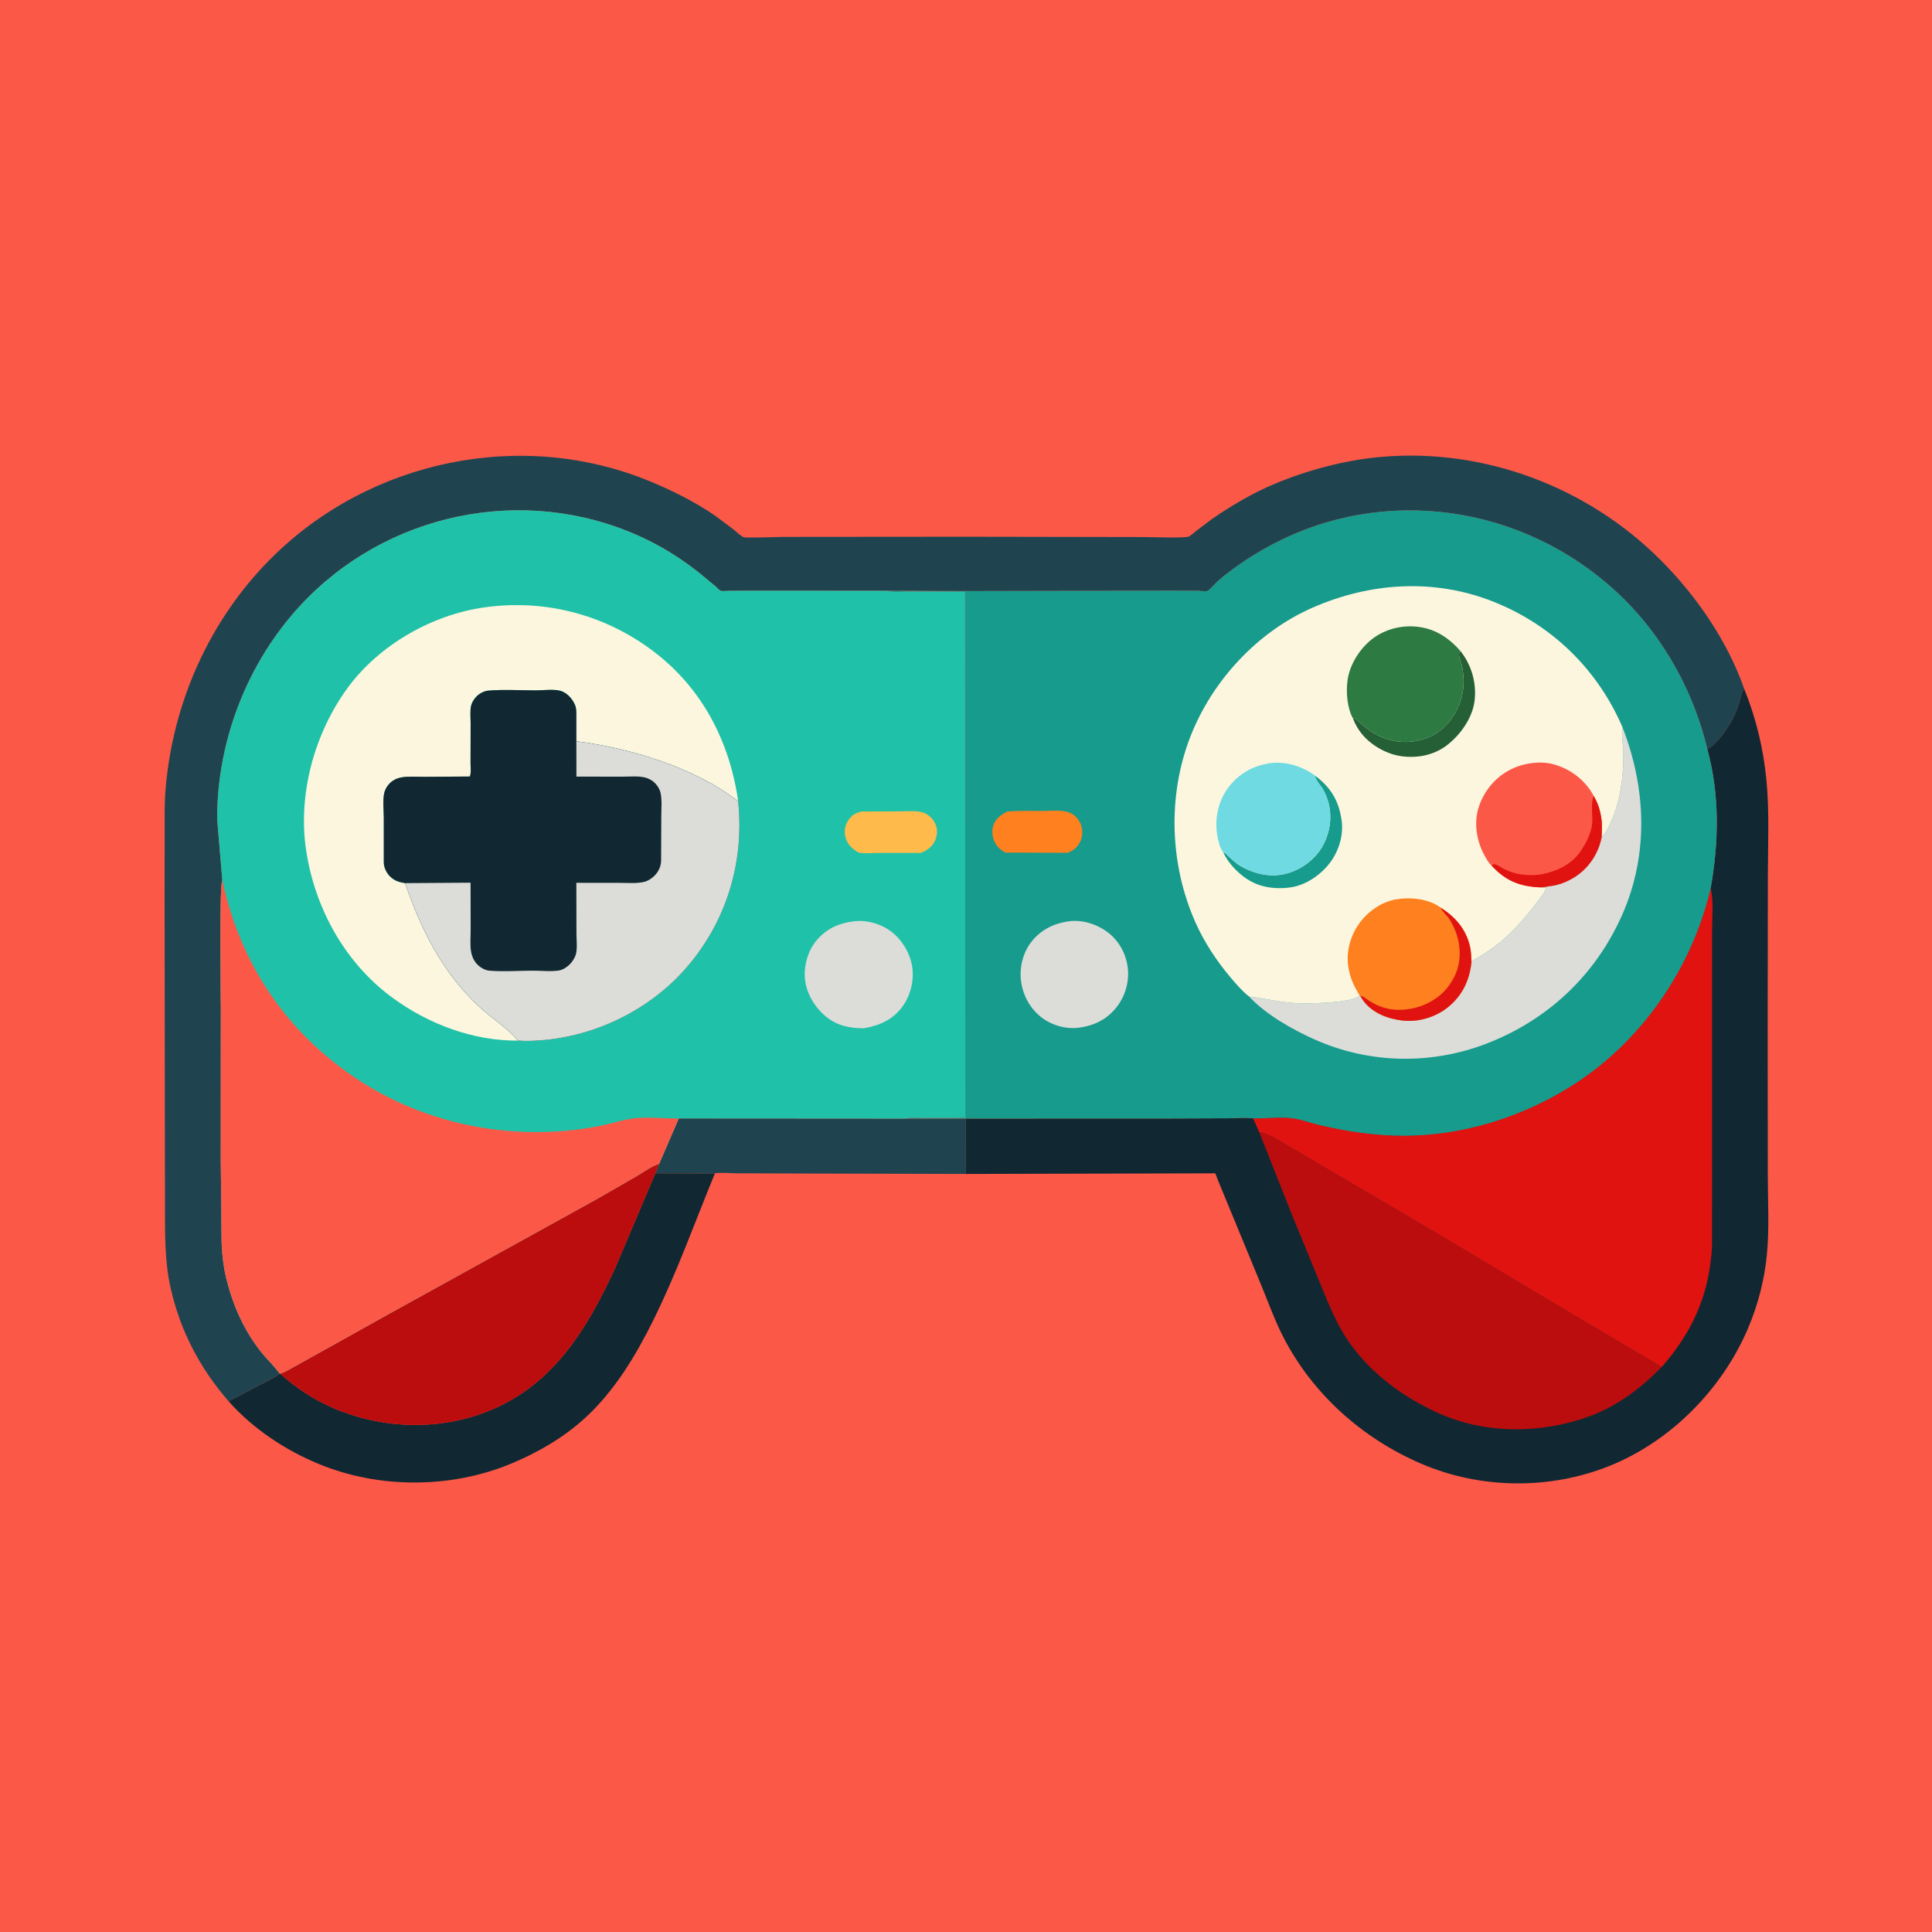 <svg version="1.1" xmlns="http://www.w3.org/2000/svg" style="display: block;" viewBox="0 0 2048 2048" width="1024" height="1024">
<path transform="translate(0,0)" fill="rgb(252,88,72)" d="M -0 -0 L 2048 0 L 2048 2048 L -0 2048 L -0 -0 z"/>
<path transform="translate(0,0)" fill="rgb(31,68,80)" d="M 719.56 1185.6 L 959.455 1185.76 L 1023.86 1185.69 L 1023.88 1244.45 L 831.476 1243.93 L 780.269 1243.75 C 773.28 1243.71 764.685 1242.7 757.892 1243.75 C 752.34 1244.85 744.667 1243.91 738.916 1243.92 L 694.667 1243.77 L 698.783 1233.6 L 719.56 1185.6 z"/>
<path transform="translate(0,0)" fill="rgb(17,40,50)" d="M 694.667 1243.77 L 738.916 1243.92 C 744.667 1243.91 752.34 1244.85 757.892 1243.75 C 736.37 1296.03 717.636 1348.84 692.471 1399.62 C 673.884 1437.12 651.565 1474.3 620.5 1502.83 C 597.624 1523.84 570.726 1539.44 542.152 1551.38 C 478.365 1578.04 401.995 1578.27 338.116 1551.96 C 302.173 1537.16 268.142 1514.55 242.257 1485.35 L 281.357 1464.92 C 286.042 1462.37 292.652 1459.75 296.328 1455.94 L 297.07 1456.14 C 314.167 1471.73 334.351 1484.75 355.768 1493.59 C 408.391 1515.29 468.116 1516.65 520.905 1494.43 C 587.613 1466.34 622.792 1407.63 651.842 1344.7 L 694.667 1243.77 z"/>
<path transform="translate(0,0)" fill="rgb(187,13,13)" d="M 698.783 1233.6 L 694.667 1243.77 L 651.842 1344.7 C 622.792 1407.63 587.613 1466.34 520.905 1494.43 C 468.116 1516.65 408.391 1515.29 355.768 1493.59 C 334.351 1484.75 314.167 1471.73 297.07 1456.14 C 302.197 1454.61 307.257 1451.25 312.002 1448.73 L 341.718 1432.2 L 414.12 1391.83 L 632.215 1271.33 L 674.878 1246.8 C 682.704 1242.19 690.126 1236.52 698.783 1233.6 z"/>
<path transform="translate(0,0)" fill="rgb(31,68,80)" d="M 1023.67 568.951 L 1211.77 569.269 C 1218.88 569.266 1255.97 570.689 1260.22 568.709 C 1262.53 567.635 1265.45 564.806 1267.5 563.221 L 1283.95 550.725 C 1304.94 536.122 1328.03 522.56 1351.65 512.694 C 1386.69 498.051 1426.67 487.549 1464.56 484.283 C 1573.99 474.846 1683.47 516.471 1760.8 594.119 C 1798.3 631.765 1831.21 679.585 1848.81 729.888 L 1848.33 730.745 C 1845.18 736.604 1844.36 743.585 1842.11 749.883 C 1836.76 764.799 1823.74 785.775 1809.88 794.309 C 1795.97 735.177 1765.07 678.388 1721.94 635.499 C 1626.08 540.186 1480.03 512.944 1357.94 572.444 C 1340.64 580.875 1324.17 590.715 1308.6 602.041 C 1302.57 606.427 1296.59 610.981 1291 615.923 C 1288.45 618.181 1282.37 625.483 1279.79 626.492 C 1278.21 627.105 1272.02 626.3 1269.99 626.26 L 1241.68 626.141 L 1022.96 626.593 L 939.837 626.252 L 803.873 626.192 L 773.202 626.263 C 770.969 626.267 765.967 626.917 763.971 626.281 C 762.677 625.868 759.986 622.816 758.741 621.741 L 741.24 607.256 C 724.79 594.236 706.926 582.563 688.138 573.221 C 567.896 513.427 421.554 538.502 326.926 632.936 C 265.353 694.384 230.097 781.112 230.176 868.084 L 235.64 933.071 C 232.389 938.455 234.114 1055.4 234.118 1068.81 L 234.037 1229.96 L 234.977 1318.67 C 235.529 1330.78 236.983 1343.39 239.872 1355.17 C 246.803 1383.42 258.414 1409.82 276.5 1432.79 C 282.624 1440.57 290.751 1447.95 296.328 1455.94 C 292.652 1459.75 286.042 1462.37 281.357 1464.92 L 242.257 1485.35 C 211.776 1450.2 191.172 1410.89 180.886 1365.41 C 174.408 1336.76 174.974 1308.09 174.901 1278.92 L 174.781 1201.88 L 174.481 953.877 L 174.54 883.286 C 174.59 867.895 174.217 852.313 175.477 836.969 C 183.022 745.068 221.931 657.349 287.195 592.04 C 391.611 487.553 553.308 453.56 690.202 510.729 C 714.01 520.672 737.142 532.247 758.418 546.898 L 777.843 561.452 C 780.632 563.691 784.968 567.946 788.144 569.363 C 790.711 570.51 824.655 569.127 829.877 569.115 L 1023.67 568.951 z"/>
<path transform="translate(0,0)" fill="rgb(17,40,50)" d="M 1848.81 729.888 C 1861.41 760.95 1869.24 793.32 1872.47 826.684 C 1875.68 859.936 1874.1 894.188 1874.01 927.59 L 1873.81 1085.84 L 1873.92 1244.06 C 1873.94 1272.39 1875.7 1301.93 1872.98 1330.1 C 1870.4 1356.85 1863.41 1383.57 1852.9 1408.29 C 1825.5 1472.69 1770.92 1528.06 1705.75 1554.1 C 1642.19 1579.49 1568.83 1578.51 1506.07 1551.39 C 1443.78 1524.47 1391.29 1477.66 1360.18 1417 C 1350.42 1397.97 1343.21 1377 1334.86 1357.26 L 1291.04 1251 L 1288.3 1243.78 L 1023.88 1244.45 L 1023.86 1185.69 L 1231.43 1185.67 L 1300.34 1185.41 C 1309.22 1185.39 1319.55 1184.31 1328.29 1185.51 C 1341.51 1185.72 1355.57 1183.83 1368.67 1185.21 C 1378.15 1186.2 1388.5 1190.16 1397.86 1192.36 C 1428.14 1199.49 1457.64 1203.97 1488.76 1203.88 C 1550.64 1203.69 1612.16 1184.55 1664.53 1151.93 C 1739.34 1105.35 1793.31 1027.13 1813.34 941.694 C 1822.03 892.698 1823.07 842.648 1809.88 794.309 C 1823.74 785.775 1836.76 764.799 1842.11 749.883 C 1844.36 743.585 1845.18 736.604 1848.33 730.745 L 1848.81 729.888 z"/>
<path transform="translate(0,0)" fill="rgb(187,13,13)" d="M 1334.84 1200.05 C 1346.07 1201.79 1360.93 1212.35 1371 1217.89 L 1522.84 1307.17 L 1670 1394.97 L 1761.41 1449.05 C 1740.05 1471.12 1714.49 1490.37 1685.45 1501.09 C 1633.31 1520.34 1572.96 1520.54 1522.23 1496.83 C 1488.14 1480.89 1457.55 1458.89 1434.5 1428.88 C 1416.79 1405.82 1407.68 1380.21 1396.65 1353.73 L 1367.69 1283.17 L 1334.84 1200.05 z"/>
<path transform="translate(0,0)" fill="rgb(224,19,16)" d="M 1813.34 941.694 C 1816.72 954.927 1814.84 972.584 1814.85 986.309 L 1814.82 1064.08 L 1814.85 1229.91 L 1814.79 1320.15 C 1814.62 1327.07 1813.78 1333.94 1812.88 1340.8 C 1809.55 1366.24 1800.84 1391.28 1787.67 1413.31 C 1780.02 1426.12 1771.36 1437.93 1761.41 1449.05 L 1670 1394.97 L 1522.84 1307.17 L 1371 1217.89 C 1360.93 1212.35 1346.07 1201.79 1334.84 1200.05 L 1328.29 1185.51 C 1341.51 1185.72 1355.57 1183.83 1368.67 1185.21 C 1378.15 1186.2 1388.5 1190.16 1397.86 1192.36 C 1428.14 1199.49 1457.64 1203.97 1488.76 1203.88 C 1550.64 1203.69 1612.16 1184.55 1664.53 1151.93 C 1739.34 1105.35 1793.31 1027.13 1813.34 941.694 z"/>
<path transform="translate(0,0)" fill="rgb(22,155,141)" d="M 1022.96 626.593 L 1241.68 626.141 L 1269.99 626.26 C 1272.02 626.3 1278.21 627.105 1279.79 626.492 C 1282.37 625.483 1288.45 618.181 1291 615.923 C 1296.59 610.981 1302.57 606.427 1308.6 602.041 C 1324.17 590.715 1340.64 580.875 1357.94 572.444 C 1480.03 512.944 1626.08 540.186 1721.94 635.499 C 1765.07 678.388 1795.97 735.177 1809.88 794.309 C 1823.07 842.648 1822.03 892.698 1813.34 941.694 C 1793.31 1027.13 1739.34 1105.35 1664.53 1151.93 C 1612.16 1184.55 1550.64 1203.69 1488.76 1203.88 C 1457.64 1203.97 1428.14 1199.49 1397.86 1192.36 C 1388.5 1190.16 1378.15 1186.2 1368.67 1185.21 C 1355.57 1183.83 1341.51 1185.72 1328.29 1185.51 C 1319.55 1184.31 1309.22 1185.39 1300.34 1185.41 L 1231.43 1185.67 L 1023.86 1185.69 L 959.455 1185.76 C 965.854 1184.08 973.871 1184.98 980.484 1184.95 L 1023.28 1184.84 L 1022.9 627.247 L 963.799 627.151 C 957.215 627.131 947.425 628.316 941.2 626.648 L 939.837 626.252 L 1022.96 626.593 z"/>
<path transform="translate(0,0)" fill="rgb(254,128,30)" d="M 1067.91 860.227 C 1080 859.18 1092.56 859.721 1104.71 859.675 C 1113.67 859.641 1125.41 858.158 1133.73 861.398 C 1139.03 863.463 1143.22 868.101 1145.5 873.236 C 1147.8 878.417 1147.86 885.9 1145.57 891.094 C 1142.68 897.638 1138.33 901.568 1131.74 904.033 L 1065.6 903.782 C 1061.57 901.257 1057.99 898.887 1055.51 894.713 C 1052.1 888.953 1050.85 881.539 1052.96 875.094 C 1055.42 867.573 1061.15 863.586 1067.91 860.227 z"/>
<path transform="translate(0,0)" fill="rgb(220,220,216)" d="M 1134.86 976.385 C 1148.6 975.12 1162.76 979.784 1173.78 987.892 C 1185.63 996.615 1193.18 1010.04 1195.32 1024.51 C 1197.54 1039.5 1193.08 1055.58 1183.74 1067.5 C 1173.07 1081.1 1159.06 1087.58 1142.25 1089.61 C 1129.27 1090.78 1115.8 1087.07 1105.27 1079.42 C 1092.56 1070.18 1084.61 1056.11 1082.43 1040.57 C 1080.38 1026.05 1084.13 1010.11 1093.22 998.5 C 1103.72 985.073 1118.17 978.299 1134.86 976.385 z"/>
<path transform="translate(0,0)" fill="rgb(220,220,216)" d="M 1719.92 770.927 C 1744.98 835.212 1747.9 905.67 1719.65 969.633 C 1691.44 1033.5 1641.07 1081.01 1576.09 1106.16 C 1517.31 1128.91 1451.85 1127.74 1394.14 1102.14 C 1370.06 1091.45 1342.1 1075.65 1324.04 1056.34 C 1341.48 1058.53 1357.66 1062.75 1375.47 1063.43 C 1388.4 1063.93 1432.53 1063.44 1441.25 1055.39 L 1441.87 1055.67 L 1445.4 1061.06 C 1455.14 1074.04 1471.27 1080.01 1486.84 1081.8 C 1503.56 1083.71 1521.9 1078.21 1534.96 1067.62 C 1550.26 1055.21 1557.89 1038.91 1559.84 1019.49 C 1562.47 1017 1566.88 1015.02 1570 1013.07 C 1576.6 1008.96 1582.94 1004.61 1589 999.729 C 1604.56 987.182 1619 970.321 1630.84 954.335 C 1633.35 950.951 1638.25 945.263 1638.71 941.102 L 1636.22 940.628 C 1636.35 940.137 1644.24 939.265 1647.39 938.641 C 1655.8 936.977 1664.54 933.076 1671.54 928.185 C 1685.28 918.599 1694.67 903.615 1697.82 887.304 C 1702.24 883.177 1705.02 877.123 1707.5 871.682 C 1717.62 849.523 1720.76 824.197 1720.9 799.986 C 1720.95 790.684 1718.63 781.525 1719.74 772.285 L 1719.92 770.927 z"/>
<path transform="translate(0,0)" fill="rgb(252,246,222)" d="M 1324.04 1056.34 C 1317.19 1051.05 1310.45 1043.22 1304.87 1036.65 C 1290.01 1019.17 1276.79 999.206 1267.41 978.231 C 1239.98 916.878 1237.44 843.875 1261.72 781.188 C 1284.72 721.811 1332.76 669.787 1391.38 644.132 C 1452.54 617.362 1520.11 612.889 1582.84 637.732 C 1645 662.343 1693.45 709.412 1719.92 770.927 L 1719.74 772.285 C 1718.63 781.525 1720.95 790.684 1720.9 799.986 C 1720.76 824.197 1717.62 849.523 1707.5 871.682 C 1705.02 877.123 1702.24 883.177 1697.82 887.304 C 1694.67 903.615 1685.28 918.599 1671.54 928.185 C 1664.54 933.076 1655.8 936.977 1647.39 938.641 C 1644.24 939.265 1636.35 940.137 1636.22 940.628 L 1638.71 941.102 C 1638.25 945.263 1633.35 950.951 1630.84 954.335 C 1619 970.321 1604.56 987.182 1589 999.729 C 1582.94 1004.61 1576.6 1008.96 1570 1013.07 C 1566.88 1015.02 1562.47 1017 1559.84 1019.49 C 1557.89 1038.91 1550.26 1055.21 1534.96 1067.62 C 1521.9 1078.21 1503.56 1083.71 1486.84 1081.8 C 1471.27 1080.01 1455.14 1074.04 1445.4 1061.06 L 1441.87 1055.67 L 1441.25 1055.39 C 1432.53 1063.44 1388.4 1063.93 1375.47 1063.43 C 1357.66 1062.75 1341.48 1058.53 1324.04 1056.34 z"/>
<path transform="translate(0,0)" fill="rgb(22,155,141)" d="M 1394.19 822.326 C 1410.81 834.904 1419.27 848.867 1422.18 869.704 C 1424.41 885.654 1418.99 902.808 1409.17 915.4 C 1399.21 928.176 1383.11 938.909 1366.85 940.821 C 1348.12 943.023 1330.97 939.81 1316.16 927.631 C 1308.31 921.171 1300.68 912.568 1296.59 903.193 C 1298.39 903.665 1300.14 905.774 1301.5 907.011 C 1305.58 910.715 1309.62 914.951 1314.43 917.69 L 1315.66 918.365 C 1330.67 926.84 1347.54 930.547 1364.5 925.816 C 1379.59 921.607 1393.95 911.069 1401.72 897.423 C 1412.38 878.719 1413.23 856.081 1402.7 837.15 C 1400.42 833.044 1395.22 827.858 1394.29 823.419 L 1394.19 822.326 z"/>
<path transform="translate(0,0)" fill="rgb(36,95,53)" d="M 1434.42 761.984 L 1436.47 761.388 C 1442.69 767.424 1449.77 773.321 1457.26 777.704 C 1470.95 785.708 1488.82 788.796 1504.3 784.699 L 1506 784.222 L 1509.75 783.202 C 1534.84 775.642 1551.55 748.516 1551.47 722.989 C 1551.46 717.6 1550.97 711.79 1549.92 706.5 C 1549.18 702.794 1546.34 696.376 1546.65 693 C 1546.74 691.925 1547.65 691.088 1548.15 690.132 C 1559.83 704.813 1565.33 723.911 1563.14 742.591 C 1560.97 761.091 1548.03 779.223 1533.37 790.31 C 1519.62 800.711 1501.7 804.046 1484.83 801.5 C 1468.28 799.002 1450.88 788.643 1441.24 774.853 C 1438.44 770.853 1436.1 766.57 1434.42 761.984 z"/>
<path transform="translate(0,0)" fill="rgb(112,218,226)" d="M 1296.59 903.193 C 1293.18 899.434 1291.34 891.263 1290.46 886.251 C 1287.37 868.645 1290.81 850.62 1301.26 835.927 C 1311.8 821.107 1327.2 811.976 1345.16 809.185 C 1362.37 806.512 1380.32 812.022 1394.19 822.326 L 1394.29 823.419 C 1395.22 827.858 1400.42 833.044 1402.7 837.15 C 1413.23 856.081 1412.38 878.719 1401.72 897.423 C 1393.95 911.069 1379.59 921.607 1364.5 925.816 C 1347.54 930.547 1330.67 926.84 1315.66 918.365 L 1314.43 917.69 C 1309.62 914.951 1305.58 910.715 1301.5 907.011 C 1300.14 905.774 1298.39 903.665 1296.59 903.193 z"/>
<path transform="translate(0,0)" fill="rgb(45,122,66)" d="M 1434.42 761.984 C 1427.98 750.616 1426.73 733.934 1428.43 721.245 C 1430.71 704.271 1441.66 687.129 1455.21 676.888 C 1468.8 666.616 1486.96 662.194 1503.8 664.557 L 1505.5 664.814 C 1522.69 667.296 1536.98 677.221 1548.15 690.132 C 1547.65 691.088 1546.74 691.925 1546.65 693 C 1546.34 696.376 1549.18 702.794 1549.92 706.5 C 1550.97 711.79 1551.46 717.6 1551.47 722.989 C 1551.55 748.516 1534.84 775.642 1509.75 783.202 L 1506 784.222 L 1504.3 784.699 C 1488.82 788.796 1470.95 785.708 1457.26 777.704 C 1449.77 773.321 1442.69 767.424 1436.47 761.388 L 1434.42 761.984 z"/>
<path transform="translate(0,0)" fill="rgb(254,128,30)" d="M 1441.25 1055.39 C 1437.19 1048.28 1433.04 1040.98 1431.02 1032.99 L 1430.6 1031.24 L 1429.73 1027.59 C 1426.34 1011.34 1430.68 993.665 1439.96 980.127 C 1448.97 966.974 1464.07 955.991 1480 953.344 C 1495.45 950.777 1514.39 952.667 1527.29 962.176 C 1542.9 972.185 1554.07 985.012 1558.3 1003.56 C 1559.46 1008.67 1559.53 1014.26 1559.84 1019.49 C 1557.89 1038.91 1550.26 1055.21 1534.96 1067.62 C 1521.9 1078.21 1503.56 1083.71 1486.84 1081.8 C 1471.27 1080.01 1455.14 1074.04 1445.4 1061.06 L 1441.87 1055.67 L 1441.25 1055.39 z"/>
<path transform="translate(0,0)" fill="rgb(224,19,16)" d="M 1441.87 1055.67 C 1445.08 1055.87 1447.91 1058.53 1450.53 1060.28 C 1465.06 1070.02 1480.1 1072.38 1497 1069.01 C 1512.76 1065.86 1528.3 1056.6 1537.18 1042.93 L 1538.09 1041.5 C 1540.9 1037.11 1543.33 1032.51 1544.87 1027.5 C 1550.4 1009.45 1546.34 989.669 1536.2 974.017 C 1533.8 970.316 1529.48 967.024 1527.66 963.189 L 1527.29 962.176 C 1542.9 972.185 1554.07 985.012 1558.3 1003.56 C 1559.46 1008.67 1559.53 1014.26 1559.84 1019.49 C 1557.89 1038.91 1550.26 1055.21 1534.96 1067.62 C 1521.9 1078.21 1503.56 1083.71 1486.84 1081.8 C 1471.27 1080.01 1455.14 1074.04 1445.4 1061.06 L 1441.87 1055.67 z"/>
<path transform="translate(0,0)" fill="rgb(252,88,72)" d="M 1580.94 917.269 C 1578.48 915.61 1575.45 910.036 1573.94 907.391 C 1565.75 893.021 1562.35 874.222 1566.78 858.101 C 1571.54 840.813 1583.2 825.764 1598.89 816.965 C 1613 809.049 1632.42 805.854 1648.08 810.519 C 1665.81 815.804 1680.81 827.537 1689.53 843.916 C 1693.52 850.966 1695.86 857.484 1697.14 865.5 L 1697.41 866.961 C 1698.54 873.582 1697.98 880.602 1697.82 887.304 C 1694.67 903.615 1685.28 918.599 1671.54 928.185 C 1664.54 933.076 1655.8 936.977 1647.39 938.641 C 1644.24 939.265 1636.35 940.137 1636.22 940.628 L 1631.81 940.621 C 1610.5 939.612 1595.18 933.148 1580.94 917.269 z"/>
<path transform="translate(0,0)" fill="rgb(224,19,16)" d="M 1689.53 843.916 C 1693.52 850.966 1695.86 857.484 1697.14 865.5 L 1697.41 866.961 C 1698.54 873.582 1697.98 880.602 1697.82 887.304 C 1694.67 903.615 1685.28 918.599 1671.54 928.185 C 1664.54 933.076 1655.8 936.977 1647.39 938.641 C 1644.24 939.265 1636.35 940.137 1636.22 940.628 L 1631.81 940.621 C 1610.5 939.612 1595.18 933.148 1580.94 917.269 C 1582.78 916.27 1583.45 915.687 1585.63 916.385 C 1588.24 917.222 1591.2 919.588 1593.73 920.863 C 1599.76 923.901 1606.31 926.158 1613.04 926.981 L 1614.5 927.149 C 1621.88 928.07 1628.92 927.89 1636.23 926.329 C 1652.5 922.851 1667.58 914.998 1676.69 900.584 L 1677.5 899.271 C 1682.44 891.431 1686.65 882.602 1687.72 873.27 C 1688.69 864.84 1685.82 851.051 1689.53 843.916 z"/>
<path transform="translate(0,0)" fill="rgb(31,194,169)" d="M 235.64 933.071 L 230.176 868.084 C 230.097 781.112 265.353 694.384 326.926 632.936 C 421.554 538.502 567.896 513.427 688.138 573.221 C 706.926 582.563 724.79 594.236 741.24 607.256 L 758.741 621.741 C 759.986 622.816 762.677 625.868 763.971 626.281 C 765.967 626.917 770.969 626.267 773.202 626.263 L 803.873 626.192 L 939.837 626.252 L 941.2 626.648 C 947.425 628.316 957.215 627.131 963.799 627.151 L 1022.9 627.247 L 1023.28 1184.84 L 980.484 1184.95 C 973.871 1184.98 965.854 1184.08 959.455 1185.76 L 719.56 1185.6 L 698.783 1233.6 C 690.126 1236.52 682.704 1242.19 674.878 1246.8 L 632.215 1271.33 L 414.12 1391.83 L 341.718 1432.2 L 312.002 1448.73 C 307.257 1451.25 302.197 1454.61 297.07 1456.14 L 296.328 1455.94 C 290.751 1447.95 282.624 1440.57 276.5 1432.79 C 258.414 1409.82 246.803 1383.42 239.872 1355.17 C 236.983 1343.39 235.529 1330.78 234.977 1318.67 L 234.037 1229.96 L 234.118 1068.81 C 234.114 1055.4 232.389 938.455 235.64 933.071 z"/>
<path transform="translate(0,0)" fill="rgb(254,186,74)" d="M 913.129 860.228 L 953.979 860.089 C 961.534 860.107 972.997 858.794 980 861.924 C 986.131 864.665 990.156 869.239 992.361 875.547 C 993.989 880.201 993.353 886.669 991.229 891.05 C 988.036 897.638 982.942 901.528 976.241 904.116 L 928.5 904.156 C 923.952 904.151 912.728 905.249 908.949 903.193 L 907.5 902.118 C 901.481 897.985 897.972 894.251 896.14 886.969 C 894.652 881.055 895.637 875.143 898.935 870 C 902.625 864.246 906.626 861.854 913.129 860.228 z"/>
<path transform="translate(0,0)" fill="rgb(220,220,216)" d="M 907.197 976.385 C 918.466 975.455 930.557 978.622 940.188 984.411 C 953.483 992.403 963.532 1007.27 966.54 1022.4 C 969.485 1037.22 965.935 1053.81 957.253 1066.14 C 946.984 1080.72 932.812 1087.04 915.69 1090.03 C 901.146 1089.89 888.949 1087.81 877.079 1078.81 C 864.677 1069.4 855.071 1053.99 853.334 1038.4 C 851.795 1024.58 856.19 1008.37 865.044 997.508 C 876.045 984.012 890.217 978.108 907.197 976.385 z"/>
<path transform="translate(0,0)" fill="rgb(252,246,222)" d="M 549.215 1103.11 C 501.772 1103.41 454.709 1085.82 416.641 1058.07 C 365.951 1021.12 334.05 963.445 324.593 901.947 C 315.41 842.225 333.297 776.995 368.88 728.675 C 401.907 683.826 457.278 652.072 512.17 644.045 C 576.656 634.615 640.69 651.094 692.685 690.443 C 744.279 729.488 773.477 785.988 782.479 849.235 C 774.004 843.308 765.503 837.078 756.5 831.974 C 712.544 807.05 660.805 792.32 610.94 785.763 L 610.931 761.371 C 610.878 755.643 611.47 750.304 608.5 745.158 L 607.653 743.656 C 604.691 738.612 599.832 733.984 594.067 732.323 C 586.966 730.276 575.912 731.835 568.353 731.844 C 551.856 731.865 534.398 730.723 518 732.046 C 514.997 732.288 512.043 733.421 509.451 734.931 C 504.795 737.643 500.684 742.907 499.401 748.172 C 498.091 753.548 498.904 761.056 498.891 766.684 L 498.788 808.802 C 498.765 812.926 499.627 819.363 498.086 823.146 L 449.461 823.472 C 441.736 823.533 432.525 822.745 424.99 824.157 C 420.727 824.956 416.625 826.975 413.5 829.984 C 410.589 832.787 408.203 836.673 407.323 840.642 C 405.584 848.488 406.838 858.906 406.83 867 L 406.846 914.5 C 407.045 920.228 410.03 925.978 414.255 929.802 C 418.696 933.822 423.688 935.256 429.478 936.15 C 446.365 985.593 469.214 1031.16 507.984 1067.13 C 521.105 1079.31 537.736 1089.42 549.215 1103.11 z"/>
<path transform="translate(0,0)" fill="rgb(17,40,50)" d="M 429.478 936.15 C 423.688 935.256 418.696 933.822 414.255 929.802 C 410.03 925.978 407.045 920.228 406.846 914.5 L 406.83 867 C 406.838 858.906 405.584 848.488 407.323 840.642 C 408.203 836.673 410.589 832.787 413.5 829.984 C 416.625 826.975 420.727 824.956 424.99 824.157 C 432.525 822.745 441.736 823.533 449.461 823.472 L 498.086 823.146 C 499.627 819.363 498.765 812.926 498.788 808.802 L 498.891 766.684 C 498.904 761.056 498.091 753.548 499.401 748.172 C 500.684 742.907 504.795 737.643 509.451 734.931 C 512.043 733.421 514.997 732.288 518 732.046 C 534.398 730.723 551.856 731.865 568.353 731.844 C 575.912 731.835 586.966 730.276 594.067 732.323 C 599.832 733.984 604.691 738.612 607.653 743.656 L 608.5 745.158 C 611.47 750.304 610.878 755.643 610.931 761.371 L 610.94 785.763 C 660.805 792.32 712.544 807.05 756.5 831.974 C 765.503 837.078 774.004 843.308 782.479 849.235 C 789.006 911.147 771.681 971.896 732.259 1020.33 C 694.507 1066.7 637.68 1096.41 578.416 1102.33 C 569.021 1103.27 558.635 1103.86 549.215 1103.11 C 537.736 1089.42 521.105 1079.31 507.984 1067.13 C 469.214 1031.16 446.365 985.593 429.478 936.15 z"/>
<path transform="translate(0,0)" fill="rgb(220,220,216)" d="M 610.94 785.763 C 660.805 792.32 712.544 807.05 756.5 831.974 C 765.503 837.078 774.004 843.308 782.479 849.235 C 789.006 911.147 771.681 971.896 732.259 1020.33 C 694.507 1066.7 637.68 1096.41 578.416 1102.33 C 569.021 1103.27 558.635 1103.86 549.215 1103.11 C 537.736 1089.42 521.105 1079.31 507.984 1067.13 C 469.214 1031.16 446.365 985.593 429.478 936.15 L 498.816 935.692 L 498.919 985.499 C 498.944 992.923 498.107 1001.86 499.413 1009.1 C 500.16 1013.25 501.841 1017.44 504.497 1020.72 C 507.753 1024.75 513.439 1028.51 518.715 1028.95 C 533.678 1030.2 549.704 1028.99 564.769 1028.94 C 573.648 1028.91 583.937 1030.13 592.658 1028.73 C 596.505 1028.11 600.824 1025.28 603.585 1022.62 C 606.651 1019.67 609.541 1015.26 610.576 1011.1 C 612.114 1004.92 611.067 995.922 611.071 989.402 L 610.945 935.82 L 657.698 935.879 C 665.707 935.869 674.667 936.675 682.5 934.918 C 686.317 934.062 690.154 931.702 693 929.053 C 697.801 924.586 700.509 919.074 700.809 912.5 L 700.972 866.887 C 700.958 858.604 701.94 848.622 700.229 840.509 C 699.397 836.569 696.925 832.735 694.106 829.909 C 691.253 827.049 687.193 825.002 683.282 824.084 C 676.16 822.412 667.58 823.316 660.214 823.29 L 611.045 823.247 L 610.94 785.763 z"/>
<path transform="translate(0,0)" fill="rgb(252,88,72)" d="M 235.64 933.071 C 254.811 1022.53 304.417 1095.8 381.356 1145.71 C 457.376 1195.01 553.195 1211.45 641.512 1192.32 C 651.333 1190.19 661.153 1186.81 671.116 1185.63 C 686.648 1183.77 703.788 1185.77 719.56 1185.6 L 698.783 1233.6 C 690.126 1236.52 682.704 1242.19 674.878 1246.8 L 632.215 1271.33 L 414.12 1391.83 L 341.718 1432.2 L 312.002 1448.73 C 307.257 1451.25 302.197 1454.61 297.07 1456.14 L 296.328 1455.94 C 290.751 1447.95 282.624 1440.57 276.5 1432.79 C 258.414 1409.82 246.803 1383.42 239.872 1355.17 C 236.983 1343.39 235.529 1330.78 234.977 1318.67 L 234.037 1229.96 L 234.118 1068.81 C 234.114 1055.4 232.389 938.455 235.64 933.071 z"/>
</svg>
